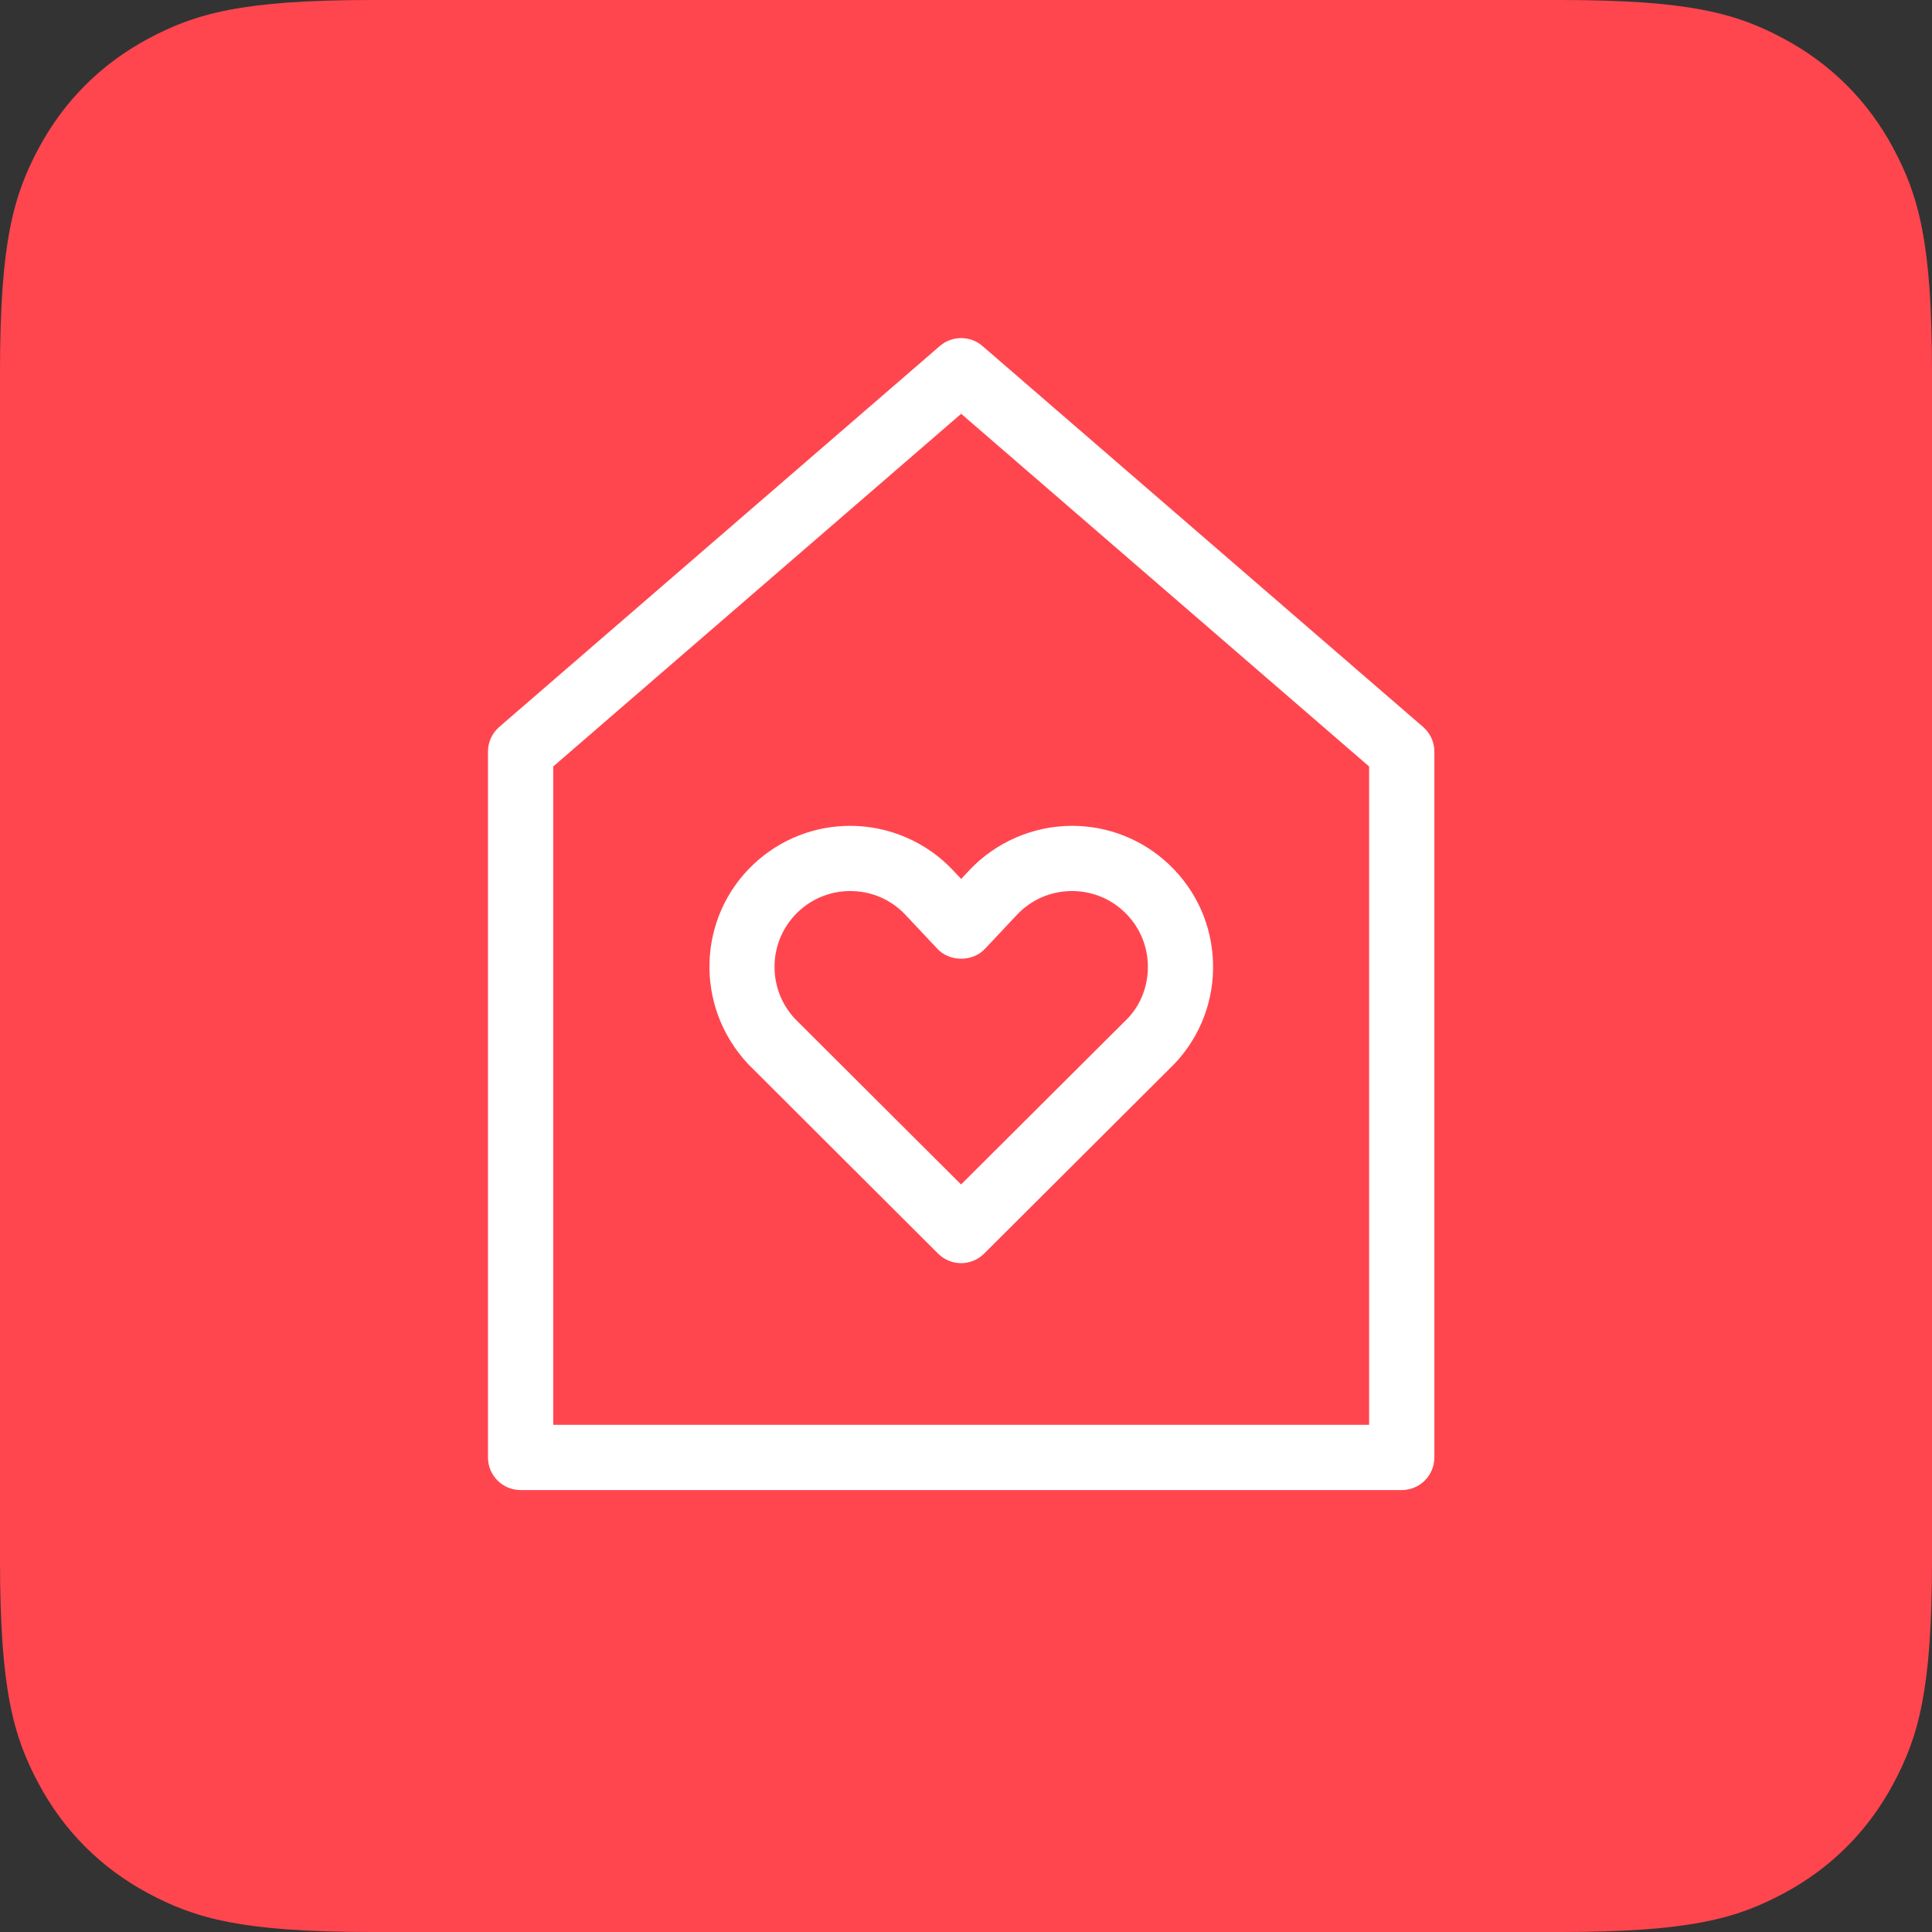 <?xml version="1.0" encoding="UTF-8"?>
<svg width="40px" height="40px" viewBox="0 0 40 40" version="1.1" xmlns="http://www.w3.org/2000/svg" xmlns:xlink="http://www.w3.org/1999/xlink">
    <rect x="0" y="0" width="40" height="40" fill="#333333" stroke="none"/>
    <title>picto service</title>
    <g id="picto-service" stroke="none" stroke-width="1" fill="none" fill-rule="evenodd">
        <path d="M7.692,-3.10752092e-16 L32.308,3.10752092e-16 C34.983,-1.80555915e-16 35.953,0.278 36.931,0.801 C37.908,1.324 38.676,2.092 39.199,3.069 C39.722,4.047 40,5.017 40,7.692 L40,32.308 C40,34.983 39.722,35.953 39.199,36.931 C38.676,37.908 37.908,38.676 36.931,39.199 C35.953,39.722 34.983,40 32.308,40 L7.692,40 C5.017,40 4.047,39.722 3.069,39.199 C2.092,38.676 1.324,37.908 0.801,36.931 C0.278,35.953 1.2037061e-16,34.983 -2.07168062e-16,32.308 L2.07168062e-16,7.692 C-1.2037061e-16,5.017 0.278,4.047 0.801,3.069 C1.324,2.092 2.092,1.324 3.069,0.801 C4.047,0.278 5.017,1.80555915e-16 7.692,-3.10752092e-16 Z" id="Rectangle" fill="#FF464F"></path>
        <g id="noun_Home_986895-(1)" transform="translate(10, 7)" fill="#FFFFFF" fill-rule="nonzero">
            <path d="M9.898,19.152 C9.726,19.152 9.553,19.086 9.421,18.954 L5.492,15.033 C4.374,13.844 4.432,11.992 5.605,10.89 C6.149,10.379 6.858,10.098 7.603,10.098 C8.407,10.098 9.183,10.434 9.732,11.019 L9.9,11.198 L10.067,11.019 C10.617,10.434 11.393,10.098 12.196,10.098 C12.942,10.098 13.651,10.379 14.195,10.89 C14.764,11.425 15.09,12.148 15.114,12.928 C15.138,13.707 14.857,14.45 14.323,15.018 L10.375,18.955 C10.243,19.086 10.071,19.152 9.898,19.152 Z M7.603,11.448 C7.203,11.448 6.821,11.599 6.529,11.874 C5.899,12.467 5.868,13.462 6.46,14.094 L9.898,17.523 L13.355,14.078 C13.627,13.788 13.778,13.389 13.765,12.969 C13.752,12.55 13.576,12.161 13.271,11.874 C12.979,11.599 12.597,11.448 12.197,11.448 C11.758,11.448 11.351,11.624 11.052,11.943 L10.392,12.645 C10.137,12.917 9.663,12.917 9.408,12.645 L8.749,11.943 C8.449,11.624 8.042,11.448 7.603,11.448 Z M19.021,23.85 L0.778,23.85 C0.406,23.85 0.103,23.548 0.103,23.175 L0.103,8.56 C0.103,8.364 0.189,8.178 0.337,8.05 L9.458,0.164 C9.711,-0.055 10.087,-0.055 10.341,0.164 L19.463,8.05 C19.611,8.178 19.697,8.364 19.697,8.56 L19.697,23.175 C19.697,23.548 19.394,23.85 19.021,23.85 Z M1.454,22.5 L18.346,22.5 L18.346,8.869 L9.9,1.567 L1.454,8.869 L1.454,22.5 Z" id="Shape"></path>
        </g>
    </g>
</svg>